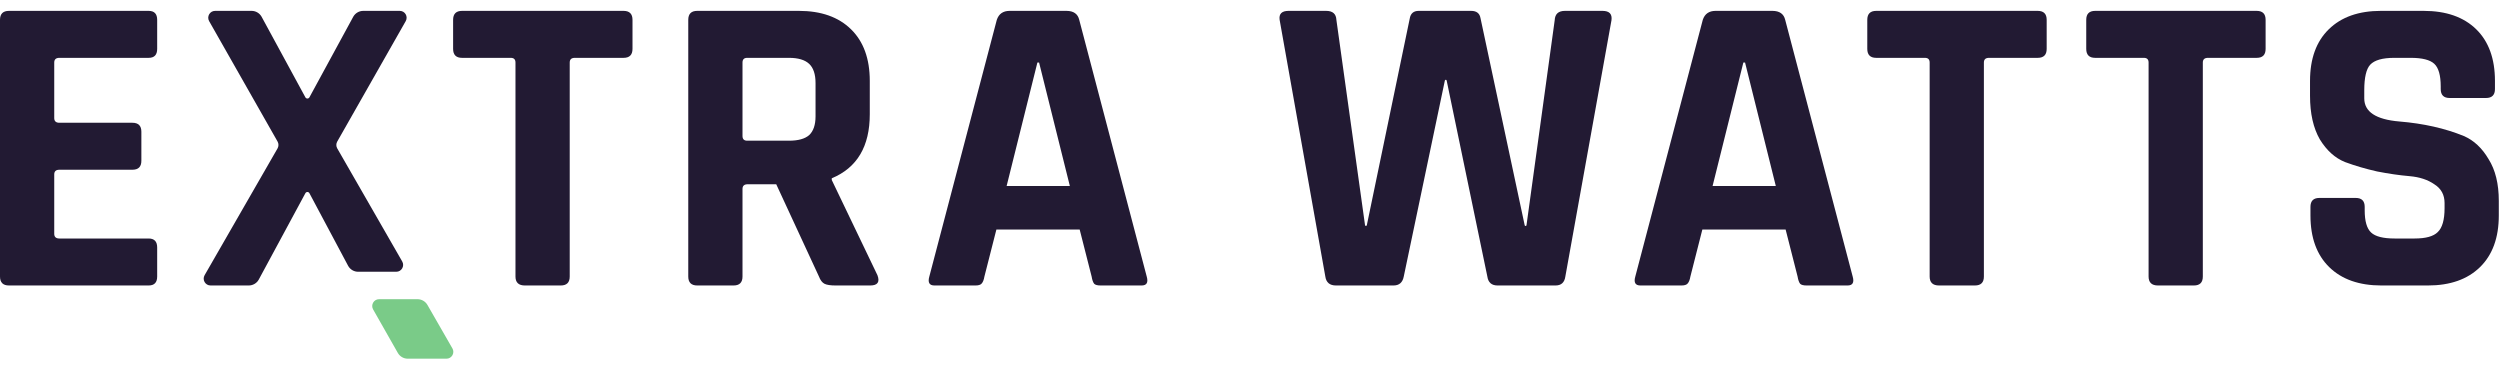 <svg xmlns="http://www.w3.org/2000/svg" viewBox="0 0 115 17" fill="none"><path d="M100.918 13.132L99.267 13.132C98.979 13.132 98.835 12.995 98.835 12.72L98.835 2.877C98.835 2.733 98.763 2.661 98.619 2.661L96.379 2.661C96.104 2.661 95.967 2.524 95.967 2.248L95.967 0.913C95.967 0.638 96.104 0.5 96.379 0.5L103.806 0.5C104.081 0.5 104.218 0.638 104.218 0.913L104.218 2.248C104.218 2.524 104.081 2.661 103.806 2.661L101.566 2.661C101.409 2.661 101.33 2.733 101.33 2.877L101.33 12.72C101.33 12.995 101.193 13.132 100.918 13.132Z" fill="#221A33"></path><path d="M90.846 13.132L89.196 13.132C88.908 13.132 88.764 12.995 88.764 12.72L88.764 2.877C88.764 2.733 88.692 2.661 88.547 2.661L86.308 2.661C86.033 2.661 85.895 2.524 85.895 2.248L85.895 0.913C85.895 0.638 86.033 0.5 86.308 0.5L93.734 0.5C94.009 0.5 94.147 0.638 94.147 0.913L94.147 2.248C94.147 2.524 94.009 2.661 93.734 2.661L91.494 2.661C91.337 2.661 91.259 2.733 91.259 2.877L91.259 12.72C91.259 12.995 91.121 13.132 90.846 13.132Z" fill="#221A33"></path><path d="M77.345 13.132L75.459 13.132C75.224 13.132 75.145 12.995 75.224 12.72L78.328 0.913C78.419 0.638 78.616 0.5 78.917 0.5L81.53 0.5C81.857 0.5 82.054 0.638 82.119 0.913L85.223 12.72C85.302 12.995 85.223 13.132 84.988 13.132L83.102 13.132C82.957 13.132 82.859 13.106 82.807 13.054C82.754 12.988 82.715 12.877 82.689 12.72L82.139 10.559L78.308 10.559L77.758 12.72C77.732 12.877 77.686 12.988 77.62 13.054C77.568 13.106 77.476 13.132 77.345 13.132ZM80.194 2.877L78.779 8.555L81.687 8.555L80.273 2.877L80.194 2.877Z" fill="#221A33"></path><path d="M64.101 13.132L61.456 13.132C61.168 13.132 61.004 12.995 60.965 12.72L58.863 0.913C58.824 0.638 58.961 0.5 59.275 0.5L61.003 0.5C61.304 0.5 61.461 0.638 61.474 0.913L62.791 10.357C62.797 10.404 62.864 10.406 62.874 10.36L64.848 0.854C64.887 0.618 65.025 0.5 65.26 0.5L67.671 0.5C67.92 0.5 68.064 0.611 68.103 0.834L70.136 10.363C70.145 10.409 70.212 10.407 70.219 10.36L71.516 0.932C71.529 0.644 71.686 0.5 71.988 0.5L73.715 0.5C74.029 0.5 74.167 0.644 74.128 0.932L72.006 12.72C71.967 12.995 71.816 13.132 71.554 13.132L68.889 13.132C68.614 13.132 68.457 12.995 68.418 12.72L66.546 3.703C66.537 3.659 66.473 3.659 66.464 3.703L64.573 12.72C64.52 12.995 64.363 13.132 64.101 13.132Z" fill="#221A33"></path><path d="M44.871 13.132L42.985 13.132C42.749 13.132 42.671 12.995 42.749 12.72L45.853 0.913C45.945 0.638 46.141 0.5 46.443 0.5L49.056 0.5C49.383 0.5 49.58 0.638 49.645 0.913L52.749 12.72C52.828 12.995 52.749 13.132 52.513 13.132L50.627 13.132C50.483 13.132 50.385 13.106 50.333 13.054C50.28 12.988 50.241 12.877 50.215 12.72L49.665 10.559L45.834 10.559L45.283 12.72C45.257 12.877 45.212 12.988 45.146 13.054C45.094 13.106 45.002 13.132 44.871 13.132ZM47.72 2.877L46.305 8.555L49.213 8.555L47.798 2.877L47.72 2.877Z" fill="#221A33"></path><path d="M33.743 13.132L32.073 13.132C31.798 13.132 31.66 12.995 31.66 12.72L31.66 0.913C31.66 0.638 31.798 0.5 32.073 0.5L36.748 0.5C37.77 0.5 38.569 0.782 39.145 1.345C39.721 1.908 40.01 2.7 40.01 3.722L40.01 5.254C40.01 6.734 39.427 7.717 38.261 8.201L38.261 8.28L40.363 12.661C40.481 12.975 40.37 13.132 40.029 13.132L38.438 13.132C38.202 13.132 38.032 13.106 37.927 13.054C37.822 13.001 37.737 12.89 37.672 12.72L35.707 8.476L34.391 8.476C34.234 8.476 34.155 8.548 34.155 8.692L34.155 12.72C34.155 12.995 34.018 13.132 33.743 13.132ZM34.371 6.472L36.297 6.472C36.716 6.472 37.023 6.387 37.22 6.217C37.416 6.034 37.515 5.745 37.515 5.353L37.515 3.82C37.515 3.414 37.416 3.119 37.22 2.936C37.023 2.753 36.716 2.661 36.297 2.661L34.371 2.661C34.227 2.661 34.155 2.733 34.155 2.877L34.155 6.256C34.155 6.4 34.227 6.472 34.371 6.472Z" fill="#221A33"></path><path d="M25.794 13.132L24.144 13.132C23.856 13.132 23.712 12.995 23.712 12.72L23.712 2.877C23.712 2.733 23.64 2.661 23.495 2.661L21.256 2.661C20.981 2.661 20.843 2.524 20.843 2.248L20.843 0.913C20.843 0.638 20.981 0.5 21.256 0.5L28.682 0.5C28.957 0.5 29.095 0.638 29.095 0.913L29.095 2.248C29.095 2.524 28.957 2.661 28.682 2.661L26.442 2.661C26.285 2.661 26.207 2.733 26.207 2.877L26.207 12.72C26.207 12.995 26.069 13.132 25.794 13.132Z" fill="#221A33"></path><path d="M6.837 13.132L0.413 13.132C0.138 13.132 2.18467e-06 12.995 2.13658e-06 12.72L7.21351e-08 0.913C2.4045e-08 0.638 0.138 0.5 0.413 0.5L6.837 0.5C7.099 0.5 7.23 0.638 7.23 0.913L7.23 2.248C7.23 2.524 7.099 2.661 6.837 2.661L2.731 2.661C2.574 2.661 2.495 2.733 2.495 2.877L2.495 5.431C2.495 5.575 2.574 5.647 2.731 5.647L6.09 5.647C6.365 5.647 6.503 5.785 6.503 6.06L6.503 7.396C6.503 7.671 6.365 7.808 6.09 7.808L2.731 7.808C2.574 7.808 2.495 7.88 2.495 8.024L2.495 10.755C2.495 10.899 2.574 10.971 2.731 10.971L6.837 10.971C7.099 10.971 7.23 11.109 7.23 11.384L7.23 12.72C7.23 12.995 7.099 13.132 6.837 13.132Z" fill="#221A33"></path><path d="M106.281 9.91L106.281 9.517C106.281 9.242 106.418 9.105 106.693 9.105L108.363 9.105C108.638 9.105 108.776 9.242 108.776 9.517L108.776 9.675C108.776 10.172 108.874 10.513 109.071 10.696C109.267 10.88 109.627 10.971 110.151 10.971L111.075 10.971C111.585 10.971 111.939 10.873 112.135 10.677C112.345 10.48 112.45 10.113 112.45 9.576L112.45 9.341C112.45 8.961 112.293 8.673 111.978 8.476C111.677 8.267 111.297 8.142 110.839 8.103C110.38 8.064 109.883 7.992 109.346 7.887C108.822 7.769 108.331 7.625 107.872 7.455C107.414 7.271 107.027 6.924 106.713 6.413C106.412 5.89 106.261 5.222 106.261 4.41L106.261 3.722C106.261 2.7 106.549 1.908 107.126 1.345C107.702 0.782 108.501 0.5 109.522 0.5L111.487 0.5C112.522 0.5 113.327 0.782 113.904 1.345C114.48 1.908 114.768 2.7 114.768 3.722L114.768 4.095C114.768 4.37 114.63 4.508 114.355 4.508L112.685 4.508C112.41 4.508 112.273 4.37 112.273 4.095L112.273 3.977C112.273 3.467 112.175 3.119 111.978 2.936C111.782 2.753 111.422 2.661 110.898 2.661L110.131 2.661C109.595 2.661 109.228 2.766 109.031 2.975C108.848 3.172 108.756 3.565 108.756 4.154L108.756 4.527C108.756 5.143 109.293 5.497 110.367 5.588C111.481 5.68 112.469 5.903 113.334 6.256C113.792 6.453 114.172 6.806 114.473 7.317C114.788 7.815 114.945 8.457 114.945 9.242L114.945 9.91C114.945 10.932 114.657 11.724 114.08 12.288C113.504 12.851 112.705 13.132 111.684 13.132L109.542 13.132C108.521 13.132 107.722 12.851 107.145 12.288C106.569 11.724 106.281 10.932 106.281 9.91Z" fill="#221A33"></path><path d="M14.048 8.887C14.088 8.813 14.193 8.813 14.233 8.887L16.017 12.234C16.111 12.399 16.285 12.501 16.475 12.501H18.228C18.471 12.501 18.623 12.238 18.502 12.028L15.513 6.826C15.457 6.729 15.457 6.61 15.512 6.513L18.663 0.972C18.783 0.761 18.631 0.5 18.389 0.5L16.71 0.5C16.521 0.5 16.347 0.601 16.253 0.764L14.233 4.478C14.193 4.551 14.088 4.551 14.048 4.478L12.03 0.764C11.936 0.601 11.762 0.5 11.574 0.5L9.895 0.5C9.653 0.5 9.501 0.761 9.62 0.972L12.768 6.511C12.824 6.608 12.823 6.728 12.768 6.825L9.412 12.659C9.291 12.87 9.443 13.132 9.685 13.132H11.442C11.632 13.132 11.806 13.031 11.9 12.866L14.048 8.887Z" fill="#221A33"></path><path d="M19.662 14.027C19.568 13.864 19.394 13.763 19.206 13.763H17.438C17.196 13.763 17.044 14.024 17.164 14.235L18.3 16.234C18.393 16.398 18.568 16.5 18.757 16.5H20.537C20.78 16.5 20.932 16.237 20.811 16.027L19.662 14.027Z" fill="#7ACB88"></path></svg>